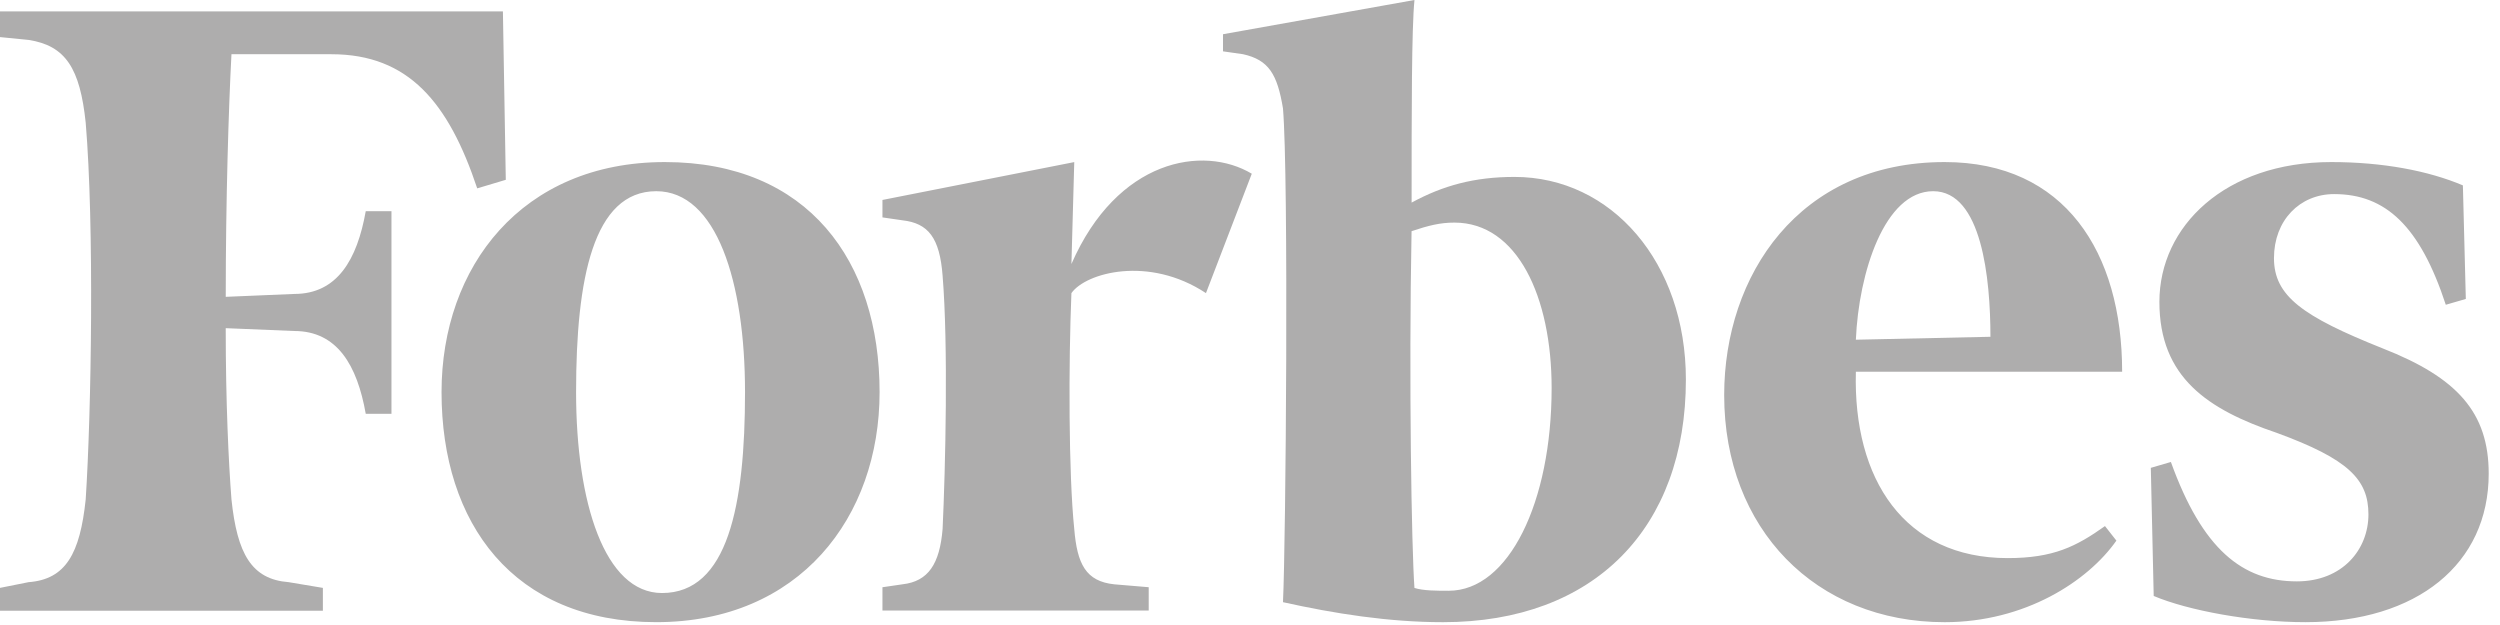 <svg width="104" height="26" viewBox="0 0 104 26" xmlns="http://www.w3.org/2000/svg">
    <g fill="#AEADAD" fill-rule="nonzero">
        <path d="M63.001 7.36c-1.664 0-2.97.357-4.278 1.068 0-3.799 0-7.241.119-8.428l-7.965 1.424v.712l.832.119c1.069.237 1.427.83 1.663 2.256.24 2.85.12 18.046 0 20.54 2.14.475 4.399.832 6.658.832 6.3 0 10.103-3.919 10.103-10.093 0-4.867-3.09-8.43-7.132-8.43zm-2.734 17.216c-.476 0-1.07 0-1.426-.118-.12-1.662-.238-8.668-.12-14.841.713-.238 1.188-.357 1.784-.357 2.616 0 4.043 3.087 4.043 6.885-.001 4.75-1.784 8.43-4.28 8.43zM20.921.474H0v1.069l1.189.118c1.544.238 2.14 1.187 2.376 3.443.358 4.274.239 11.992 0 15.671-.237 2.257-.83 3.326-2.376 3.443L0 24.456v.95h13.432v-.95l-1.426-.238c-1.545-.118-2.14-1.186-2.377-3.443-.12-1.544-.239-4.037-.239-7.123l2.853.118c1.784 0 2.615 1.425 2.972 3.443h1.07V8.786h-1.07c-.358 2.018-1.188 3.442-2.972 3.442l-2.852.12c0-4.037.119-7.837.238-10.092h4.16c3.21 0 4.875 2.018 6.063 5.58l1.189-.356-.12-7.006z"/>
        <path d="M27.658 6.742c5.956 0 8.933 4.119 8.933 9.57 0 5.208-3.335 9.57-9.29 9.57-5.955 0-8.933-4.119-8.933-9.57 0-5.209 3.335-9.57 9.29-9.57zm-.357 1.212c-2.62 0-3.336 3.634-3.336 8.358 0 4.603 1.192 8.358 3.574 8.358 2.738 0 3.454-3.634 3.454-8.358 0-4.603-1.19-8.358-3.692-8.358zm44.425 8.48c0-4.967 3.096-9.692 9.17-9.692 5.002 0 7.385 3.756 7.385 8.722H77.204c-.12 4.482 2.024 7.753 6.313 7.753 1.905 0 2.858-.484 4.05-1.332l.475.605c-1.191 1.695-3.81 3.393-7.145 3.393-5.36-.001-9.171-3.877-9.171-9.45zm5.478-2.302 5.598-.122c0-2.422-.358-6.056-2.382-6.056s-3.098 3.391-3.216 6.178zm25.252-6.42c-1.429-.607-3.334-.97-5.478-.97-4.406 0-7.147 2.665-7.147 5.815 0 3.15 2.023 4.481 4.885 5.451 2.977 1.09 3.811 1.938 3.811 3.391 0 1.454-1.072 2.786-2.978 2.786-2.262 0-3.93-1.332-5.24-4.967l-.835.244.12 5.33c1.43.604 4.049 1.09 6.313 1.09 4.645 0 7.623-2.424 7.623-6.178 0-2.545-1.31-3.997-4.407-5.21-3.336-1.332-4.526-2.18-4.526-3.755 0-1.574 1.074-2.665 2.503-2.665 2.142 0 3.572 1.333 4.645 4.604l.833-.242-.122-4.724zm-50.382-.485c-2.024-1.21-5.598-.606-7.503 3.756l.118-4.24-7.979 1.575v.726l.834.121c1.073.122 1.548.727 1.668 2.303.238 2.907.119 7.995 0 10.538-.12 1.453-.595 2.18-1.668 2.301l-.834.122v.969h11.076v-.97l-1.429-.12c-1.19-.123-1.548-.85-1.668-2.302-.238-2.302-.238-6.904-.118-9.812.595-.848 3.215-1.574 5.597 0l1.906-4.967z"/>
    </g>
</svg>
